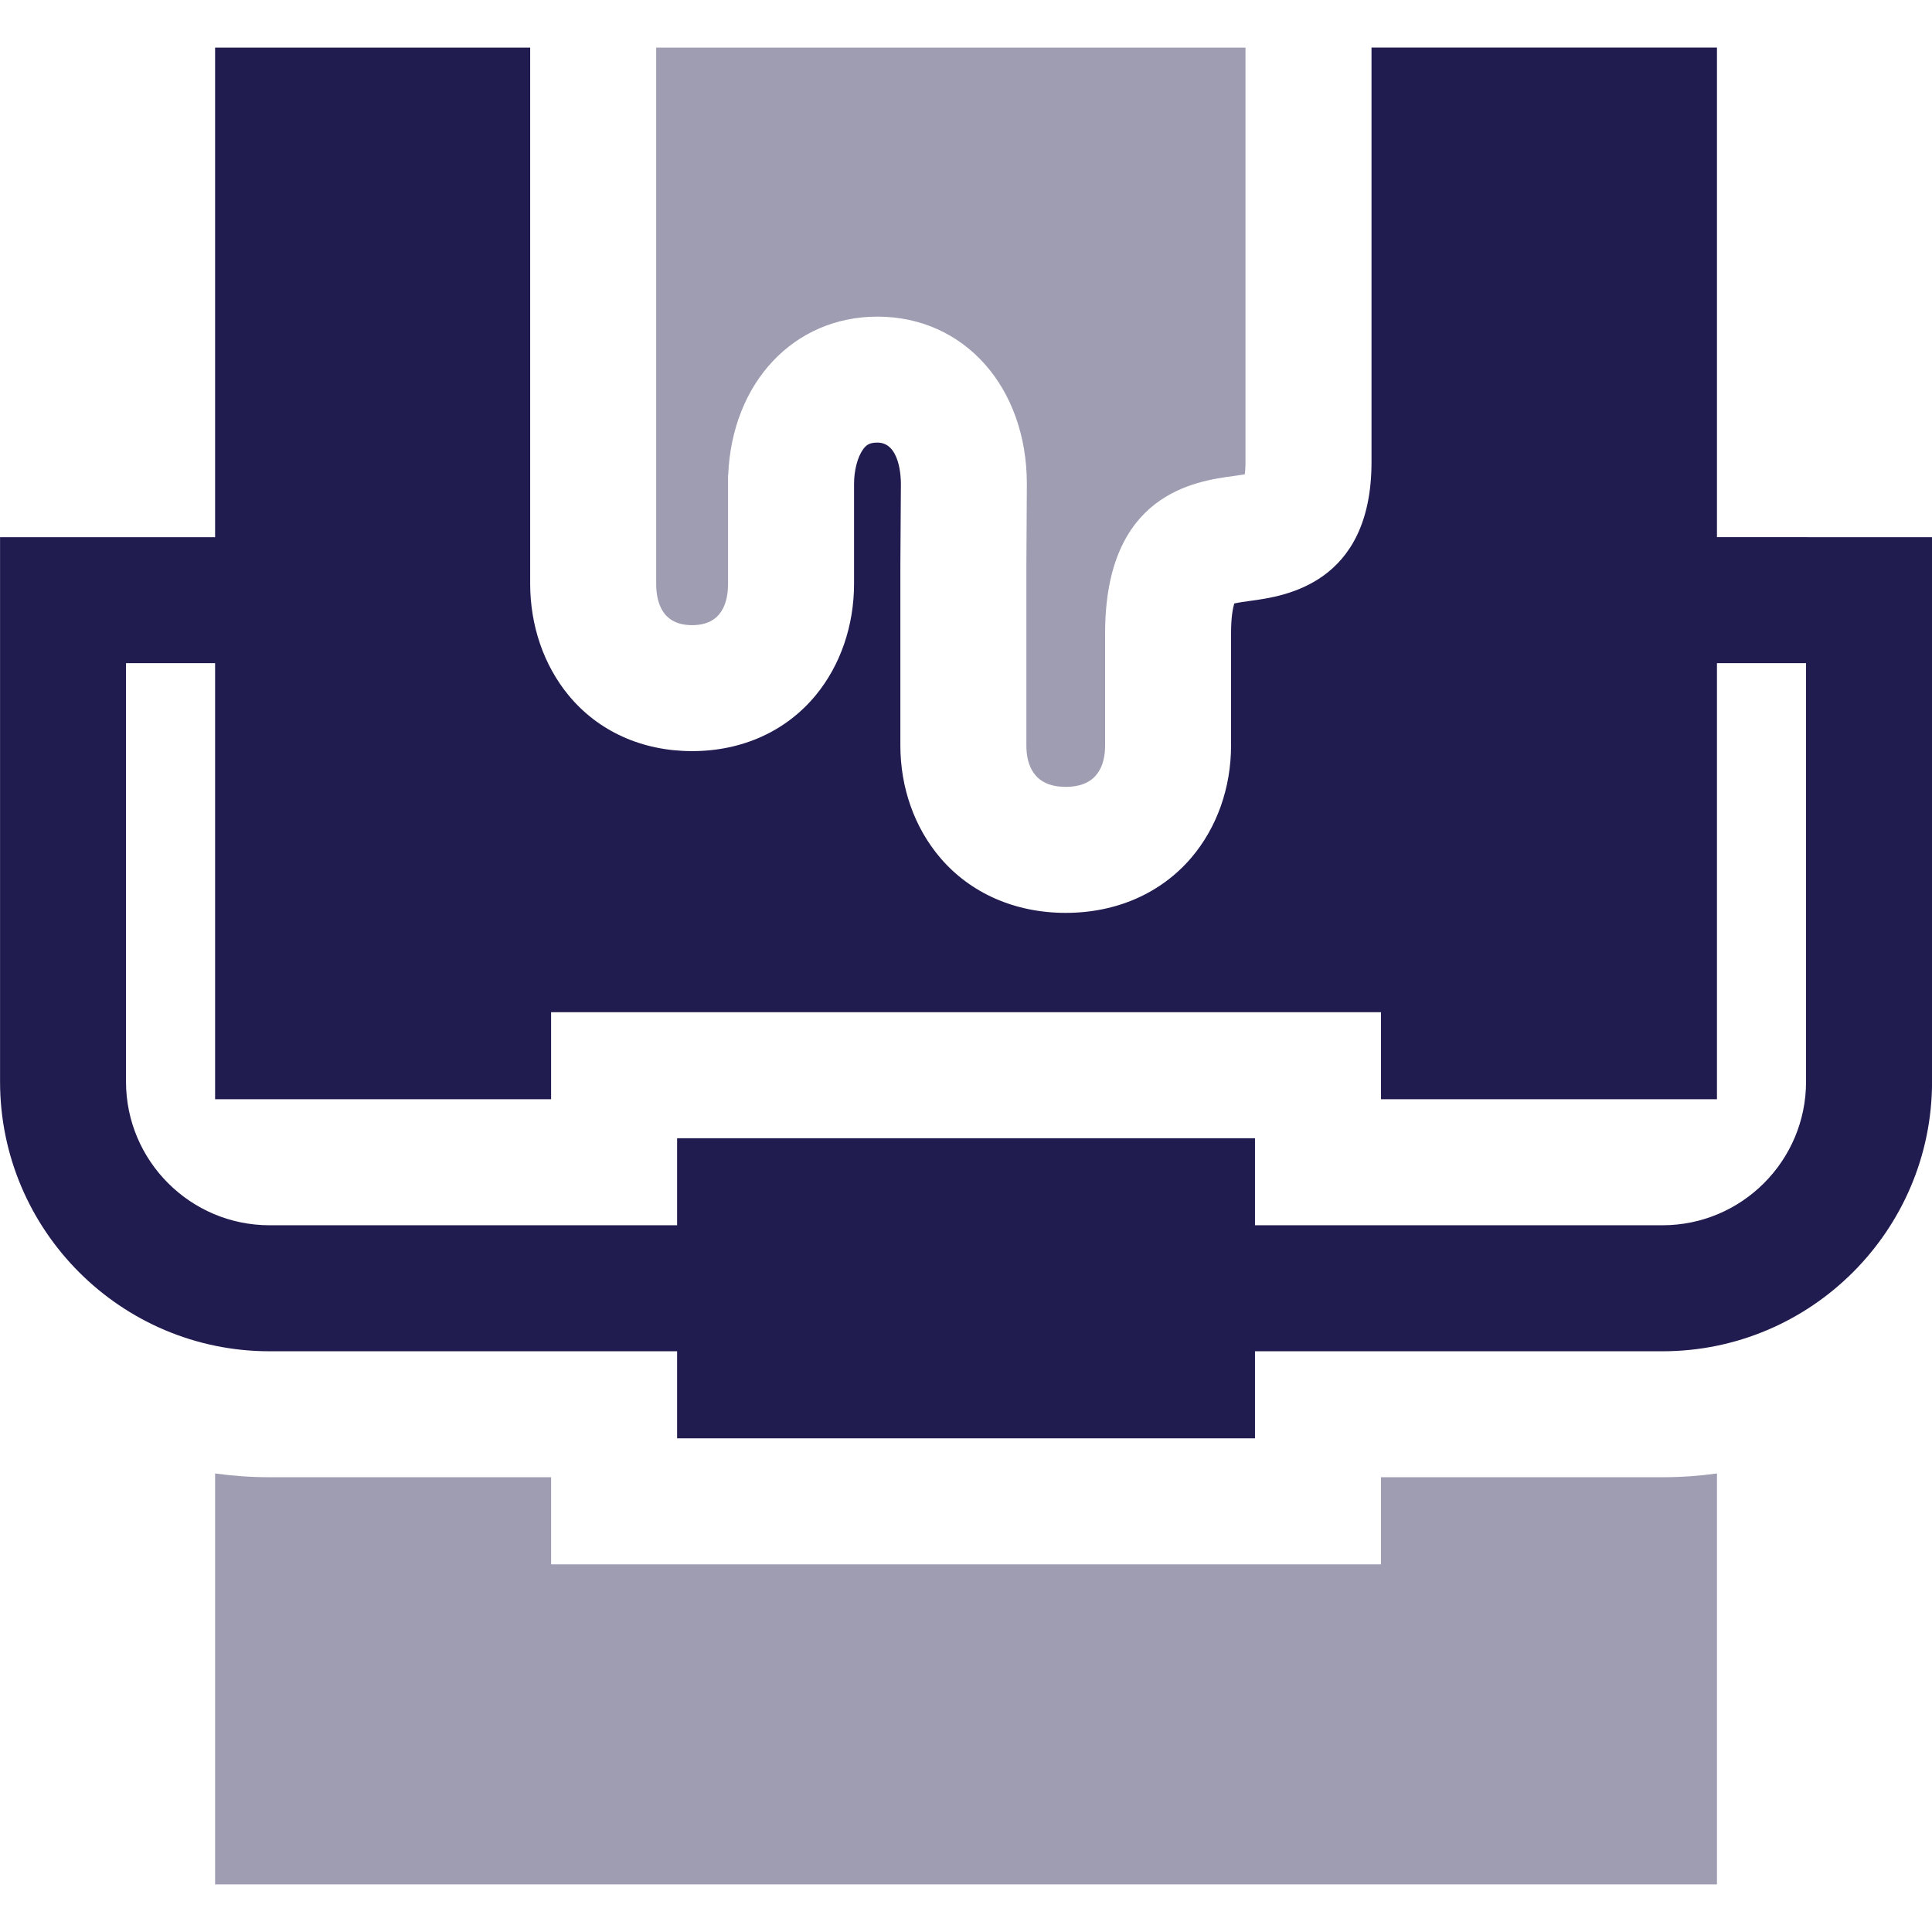 <?xml version="1.0" encoding="UTF-8"?> <svg xmlns="http://www.w3.org/2000/svg" width="36" height="36" viewBox="0 0 36 36" fill="none"><path d="M12.227 0.887V10.877C12.227 11.229 12.343 11.649 12.896 11.649C13.45 11.649 13.566 11.229 13.566 10.877V8.85H13.569C13.64 7.13 14.788 5.9 16.351 5.9C17.964 5.9 19.134 7.212 19.134 9.02L19.125 10.541L19.125 13.89C19.125 14.242 19.253 14.662 19.858 14.662C20.465 14.662 20.592 14.242 20.592 13.89V11.8C20.592 9.195 22.273 8.966 22.991 8.869C23.051 8.861 23.129 8.85 23.195 8.839C23.202 8.785 23.208 8.71 23.208 8.609V0.887L12.227 0.887Z" fill="#9F9DB2"></path><path d="M31.993 10.009V0.886L25.556 0.886V8.609C25.556 10.889 23.922 11.111 23.307 11.195C23.212 11.208 23.08 11.226 22.999 11.245C22.976 11.319 22.939 11.485 22.939 11.799V13.89C22.939 14.679 22.676 15.422 22.197 15.984C21.632 16.645 20.802 17.01 19.858 17.01C18.915 17.01 18.084 16.645 17.52 15.984C17.041 15.422 16.777 14.679 16.777 13.89V10.534L16.787 9.012C16.787 8.89 16.766 8.247 16.35 8.247C16.201 8.247 16.143 8.29 16.082 8.373C15.978 8.518 15.914 8.765 15.914 9.019V10.876C15.914 11.658 15.66 12.397 15.199 12.956C14.645 13.627 13.828 13.996 12.896 13.996C11.965 13.996 11.147 13.627 10.594 12.955C10.133 12.396 9.879 11.658 9.879 10.876V0.887H4.008L4.008 10.01H0.001V20.156C0.001 22.925 2.254 25.179 5.023 25.179H12.617V26.801H23.385V25.179H30.978C33.747 25.179 36.001 22.925 36.001 20.156V10.01L31.993 10.009ZM33.653 20.156C33.653 21.631 32.453 22.831 30.978 22.831H23.385V21.209H12.617V22.831H5.023C3.548 22.831 2.348 21.631 2.348 20.156V12.357H4.008L4.008 20.483H10.269V18.861H25.733V20.483H31.993V12.357H33.653V20.156H33.653Z" fill="#211C50"></path><path d="M30.978 27.526H25.732V29.149H10.269V27.526H5.023C4.679 27.526 4.34 27.502 4.008 27.456L4.008 35.113H31.993V27.456C31.661 27.502 31.322 27.526 30.978 27.526Z" fill="#9F9DB2"></path></svg> 